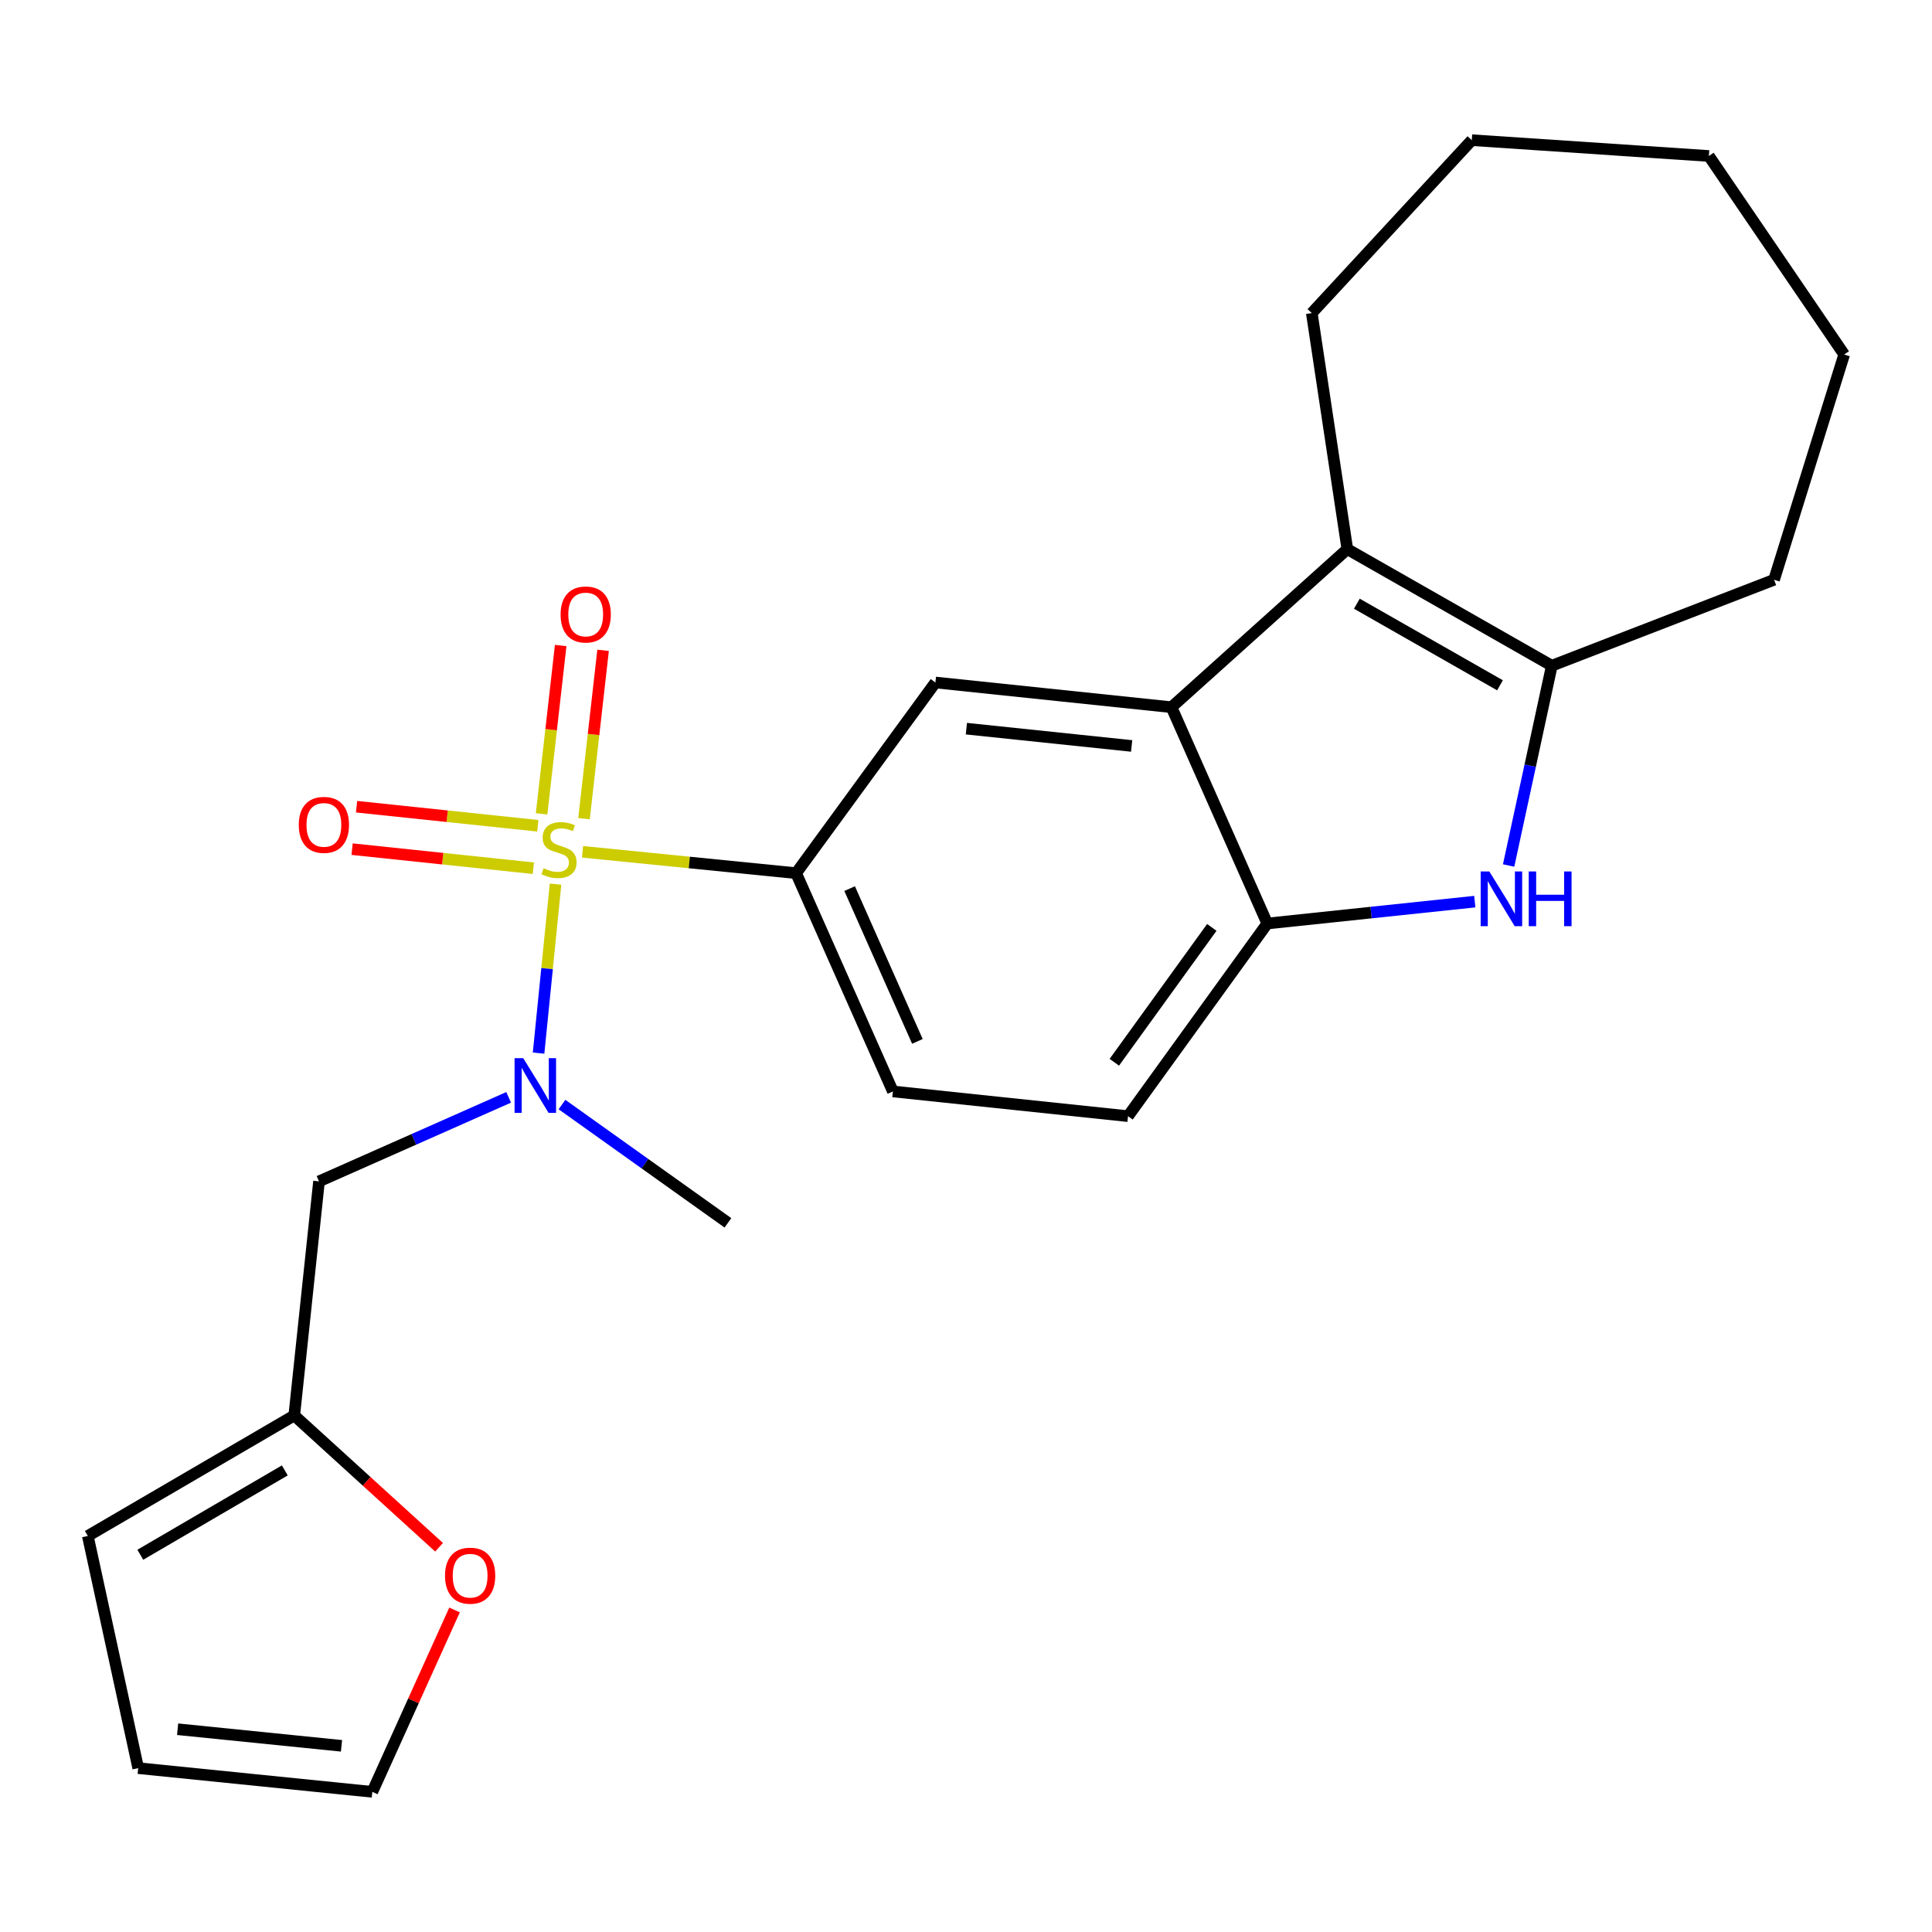 <?xml version='1.0' encoding='iso-8859-1'?>
<svg version='1.1' baseProfile='full'
              xmlns='http://www.w3.org/2000/svg'
                      xmlns:rdkit='http://www.rdkit.org/xml'
                      xmlns:xlink='http://www.w3.org/1999/xlink'
                  xml:space='preserve'
width='1000px' height='1000px' viewBox='0 0 1000 1000'>
<!-- END OF HEADER -->
<rect style='opacity:1.0;fill:#FFFFFF;stroke:none' width='1000' height='1000' x='0' y='0'> </rect>
<path class='bond-4' d='M 287.549,457.626 L 283.156,501.359' style='fill:none;fill-rule:evenodd;stroke:#CCCC00;stroke-width:6px;stroke-linecap:butt;stroke-linejoin:miter;stroke-opacity:1' />
<path class='bond-4' d='M 283.156,501.359 L 278.764,545.091' style='fill:none;fill-rule:evenodd;stroke:#0000FF;stroke-width:6px;stroke-linecap:butt;stroke-linejoin:miter;stroke-opacity:1' />
<path class='bond-5' d='M 301.515,440.893 L 356.788,446.421' style='fill:none;fill-rule:evenodd;stroke:#CCCC00;stroke-width:6px;stroke-linecap:butt;stroke-linejoin:miter;stroke-opacity:1' />
<path class='bond-5' d='M 356.788,446.421 L 412.061,451.95' style='fill:none;fill-rule:evenodd;stroke:#000000;stroke-width:6px;stroke-linecap:butt;stroke-linejoin:miter;stroke-opacity:1' />
<path class='bond-9' d='M 302.277,423.739 L 307.219,380.174' style='fill:none;fill-rule:evenodd;stroke:#CCCC00;stroke-width:6px;stroke-linecap:butt;stroke-linejoin:miter;stroke-opacity:1' />
<path class='bond-9' d='M 307.219,380.174 L 312.162,336.608' style='fill:none;fill-rule:evenodd;stroke:#FF0000;stroke-width:6px;stroke-linecap:butt;stroke-linejoin:miter;stroke-opacity:1' />
<path class='bond-9' d='M 280.325,421.249 L 285.268,377.683' style='fill:none;fill-rule:evenodd;stroke:#CCCC00;stroke-width:6px;stroke-linecap:butt;stroke-linejoin:miter;stroke-opacity:1' />
<path class='bond-9' d='M 285.268,377.683 L 290.211,334.118' style='fill:none;fill-rule:evenodd;stroke:#FF0000;stroke-width:6px;stroke-linecap:butt;stroke-linejoin:miter;stroke-opacity:1' />
<path class='bond-10' d='M 278.368,427.414 L 231.463,422.48' style='fill:none;fill-rule:evenodd;stroke:#CCCC00;stroke-width:6px;stroke-linecap:butt;stroke-linejoin:miter;stroke-opacity:1' />
<path class='bond-10' d='M 231.463,422.48 L 184.558,417.547' style='fill:none;fill-rule:evenodd;stroke:#FF0000;stroke-width:6px;stroke-linecap:butt;stroke-linejoin:miter;stroke-opacity:1' />
<path class='bond-10' d='M 276.057,449.385 L 229.152,444.451' style='fill:none;fill-rule:evenodd;stroke:#CCCC00;stroke-width:6px;stroke-linecap:butt;stroke-linejoin:miter;stroke-opacity:1' />
<path class='bond-10' d='M 229.152,444.451 L 182.247,439.518' style='fill:none;fill-rule:evenodd;stroke:#FF0000;stroke-width:6px;stroke-linecap:butt;stroke-linejoin:miter;stroke-opacity:1' />
<path class='bond-0' d='M 606.361,366.048 L 484.167,353.259' style='fill:none;fill-rule:evenodd;stroke:#000000;stroke-width:6px;stroke-linecap:butt;stroke-linejoin:miter;stroke-opacity:1' />
<path class='bond-0' d='M 585.733,386.102 L 500.197,377.15' style='fill:none;fill-rule:evenodd;stroke:#000000;stroke-width:6px;stroke-linecap:butt;stroke-linejoin:miter;stroke-opacity:1' />
<path class='bond-2' d='M 606.361,366.048 L 697.369,284.234' style='fill:none;fill-rule:evenodd;stroke:#000000;stroke-width:6px;stroke-linecap:butt;stroke-linejoin:miter;stroke-opacity:1' />
<path class='bond-24' d='M 606.361,366.048 L 655.946,478.006' style='fill:none;fill-rule:evenodd;stroke:#000000;stroke-width:6px;stroke-linecap:butt;stroke-linejoin:miter;stroke-opacity:1' />
<path class='bond-1' d='M 763.347,466.683 L 709.646,472.345' style='fill:none;fill-rule:evenodd;stroke:#0000FF;stroke-width:6px;stroke-linecap:butt;stroke-linejoin:miter;stroke-opacity:1' />
<path class='bond-1' d='M 709.646,472.345 L 655.946,478.006' style='fill:none;fill-rule:evenodd;stroke:#000000;stroke-width:6px;stroke-linecap:butt;stroke-linejoin:miter;stroke-opacity:1' />
<path class='bond-25' d='M 780.861,447.983 L 792.038,396.276' style='fill:none;fill-rule:evenodd;stroke:#0000FF;stroke-width:6px;stroke-linecap:butt;stroke-linejoin:miter;stroke-opacity:1' />
<path class='bond-25' d='M 792.038,396.276 L 803.214,344.57' style='fill:none;fill-rule:evenodd;stroke:#000000;stroke-width:6px;stroke-linecap:butt;stroke-linejoin:miter;stroke-opacity:1' />
<path class='bond-3' d='M 697.369,284.234 L 803.214,344.57' style='fill:none;fill-rule:evenodd;stroke:#000000;stroke-width:6px;stroke-linecap:butt;stroke-linejoin:miter;stroke-opacity:1' />
<path class='bond-3' d='M 702.305,312.477 L 776.397,354.712' style='fill:none;fill-rule:evenodd;stroke:#000000;stroke-width:6px;stroke-linecap:butt;stroke-linejoin:miter;stroke-opacity:1' />
<path class='bond-18' d='M 697.369,284.234 L 678.983,162.052' style='fill:none;fill-rule:evenodd;stroke:#000000;stroke-width:6px;stroke-linecap:butt;stroke-linejoin:miter;stroke-opacity:1' />
<path class='bond-19' d='M 803.214,344.57 L 918.253,300.091' style='fill:none;fill-rule:evenodd;stroke:#000000;stroke-width:6px;stroke-linecap:butt;stroke-linejoin:miter;stroke-opacity:1' />
<path class='bond-8' d='M 263.277,567.986 L 214.198,589.733' style='fill:none;fill-rule:evenodd;stroke:#0000FF;stroke-width:6px;stroke-linecap:butt;stroke-linejoin:miter;stroke-opacity:1' />
<path class='bond-8' d='M 214.198,589.733 L 165.12,611.479' style='fill:none;fill-rule:evenodd;stroke:#000000;stroke-width:6px;stroke-linecap:butt;stroke-linejoin:miter;stroke-opacity:1' />
<path class='bond-20' d='M 290.879,571.709 L 333.827,602.327' style='fill:none;fill-rule:evenodd;stroke:#0000FF;stroke-width:6px;stroke-linecap:butt;stroke-linejoin:miter;stroke-opacity:1' />
<path class='bond-20' d='M 333.827,602.327 L 376.775,632.945' style='fill:none;fill-rule:evenodd;stroke:#000000;stroke-width:6px;stroke-linecap:butt;stroke-linejoin:miter;stroke-opacity:1' />
<path class='bond-7' d='M 412.061,451.95 L 484.167,353.259' style='fill:none;fill-rule:evenodd;stroke:#000000;stroke-width:6px;stroke-linecap:butt;stroke-linejoin:miter;stroke-opacity:1' />
<path class='bond-13' d='M 412.061,451.95 L 462.161,564.926' style='fill:none;fill-rule:evenodd;stroke:#000000;stroke-width:6px;stroke-linecap:butt;stroke-linejoin:miter;stroke-opacity:1' />
<path class='bond-13' d='M 439.772,459.94 L 474.842,539.024' style='fill:none;fill-rule:evenodd;stroke:#000000;stroke-width:6px;stroke-linecap:butt;stroke-linejoin:miter;stroke-opacity:1' />
<path class='bond-6' d='M 655.946,478.006 L 583.864,577.727' style='fill:none;fill-rule:evenodd;stroke:#000000;stroke-width:6px;stroke-linecap:butt;stroke-linejoin:miter;stroke-opacity:1' />
<path class='bond-6' d='M 627.229,480.022 L 576.772,549.827' style='fill:none;fill-rule:evenodd;stroke:#000000;stroke-width:6px;stroke-linecap:butt;stroke-linejoin:miter;stroke-opacity:1' />
<path class='bond-11' d='M 165.12,611.479 L 152.307,732.642' style='fill:none;fill-rule:evenodd;stroke:#000000;stroke-width:6px;stroke-linecap:butt;stroke-linejoin:miter;stroke-opacity:1' />
<path class='bond-12' d='M 152.307,732.642 L 189.784,766.749' style='fill:none;fill-rule:evenodd;stroke:#000000;stroke-width:6px;stroke-linecap:butt;stroke-linejoin:miter;stroke-opacity:1' />
<path class='bond-12' d='M 189.784,766.749 L 227.261,800.856' style='fill:none;fill-rule:evenodd;stroke:#FF0000;stroke-width:6px;stroke-linecap:butt;stroke-linejoin:miter;stroke-opacity:1' />
<path class='bond-15' d='M 152.307,732.642 L 45.455,795.016' style='fill:none;fill-rule:evenodd;stroke:#000000;stroke-width:6px;stroke-linecap:butt;stroke-linejoin:miter;stroke-opacity:1' />
<path class='bond-15' d='M 147.416,761.078 L 72.62,804.739' style='fill:none;fill-rule:evenodd;stroke:#000000;stroke-width:6px;stroke-linecap:butt;stroke-linejoin:miter;stroke-opacity:1' />
<path class='bond-16' d='M 235.276,833.32 L 213.993,880.389' style='fill:none;fill-rule:evenodd;stroke:#FF0000;stroke-width:6px;stroke-linecap:butt;stroke-linejoin:miter;stroke-opacity:1' />
<path class='bond-16' d='M 213.993,880.389 L 192.711,927.458' style='fill:none;fill-rule:evenodd;stroke:#000000;stroke-width:6px;stroke-linecap:butt;stroke-linejoin:miter;stroke-opacity:1' />
<path class='bond-14' d='M 462.161,564.926 L 583.864,577.727' style='fill:none;fill-rule:evenodd;stroke:#000000;stroke-width:6px;stroke-linecap:butt;stroke-linejoin:miter;stroke-opacity:1' />
<path class='bond-17' d='M 45.455,795.016 L 71.535,915.185' style='fill:none;fill-rule:evenodd;stroke:#000000;stroke-width:6px;stroke-linecap:butt;stroke-linejoin:miter;stroke-opacity:1' />
<path class='bond-26' d='M 192.711,927.458 L 71.535,915.185' style='fill:none;fill-rule:evenodd;stroke:#000000;stroke-width:6px;stroke-linecap:butt;stroke-linejoin:miter;stroke-opacity:1' />
<path class='bond-26' d='M 176.761,903.637 L 91.938,895.046' style='fill:none;fill-rule:evenodd;stroke:#000000;stroke-width:6px;stroke-linecap:butt;stroke-linejoin:miter;stroke-opacity:1' />
<path class='bond-21' d='M 678.983,162.052 L 761.792,72.542' style='fill:none;fill-rule:evenodd;stroke:#000000;stroke-width:6px;stroke-linecap:butt;stroke-linejoin:miter;stroke-opacity:1' />
<path class='bond-22' d='M 918.253,300.091 L 954.545,183.506' style='fill:none;fill-rule:evenodd;stroke:#000000;stroke-width:6px;stroke-linecap:butt;stroke-linejoin:miter;stroke-opacity:1' />
<path class='bond-23' d='M 761.792,72.542 L 884.513,80.741' style='fill:none;fill-rule:evenodd;stroke:#000000;stroke-width:6px;stroke-linecap:butt;stroke-linejoin:miter;stroke-opacity:1' />
<path class='bond-27' d='M 954.545,183.506 L 884.513,80.741' style='fill:none;fill-rule:evenodd;stroke:#000000;stroke-width:6px;stroke-linecap:butt;stroke-linejoin:miter;stroke-opacity:1' />
<path  class='atom-0' d='M 281.352 449.396
Q 281.672 449.516, 282.992 450.076
Q 284.312 450.636, 285.752 450.996
Q 287.232 451.316, 288.672 451.316
Q 291.352 451.316, 292.912 450.036
Q 294.472 448.716, 294.472 446.436
Q 294.472 444.876, 293.672 443.916
Q 292.912 442.956, 291.712 442.436
Q 290.512 441.916, 288.512 441.316
Q 285.992 440.556, 284.472 439.836
Q 282.992 439.116, 281.912 437.596
Q 280.872 436.076, 280.872 433.516
Q 280.872 429.956, 283.272 427.756
Q 285.712 425.556, 290.512 425.556
Q 293.792 425.556, 297.512 427.116
L 296.592 430.196
Q 293.192 428.796, 290.632 428.796
Q 287.872 428.796, 286.352 429.956
Q 284.832 431.076, 284.872 433.036
Q 284.872 434.556, 285.632 435.476
Q 286.432 436.396, 287.552 436.916
Q 288.712 437.436, 290.632 438.036
Q 293.192 438.836, 294.712 439.636
Q 296.232 440.436, 297.312 442.076
Q 298.432 443.676, 298.432 446.436
Q 298.432 450.356, 295.792 452.476
Q 293.192 454.556, 288.832 454.556
Q 286.312 454.556, 284.392 453.996
Q 282.512 453.476, 280.272 452.556
L 281.352 449.396
' fill='#CCCC00'/>
<path  class='atom-2' d='M 770.873 451.069
L 780.153 466.069
Q 781.073 467.549, 782.553 470.229
Q 784.033 472.909, 784.113 473.069
L 784.113 451.069
L 787.873 451.069
L 787.873 479.389
L 783.993 479.389
L 774.033 462.989
Q 772.873 461.069, 771.633 458.869
Q 770.433 456.669, 770.073 455.989
L 770.073 479.389
L 766.393 479.389
L 766.393 451.069
L 770.873 451.069
' fill='#0000FF'/>
<path  class='atom-2' d='M 791.273 451.069
L 795.113 451.069
L 795.113 463.109
L 809.593 463.109
L 809.593 451.069
L 813.433 451.069
L 813.433 479.389
L 809.593 479.389
L 809.593 466.309
L 795.113 466.309
L 795.113 479.389
L 791.273 479.389
L 791.273 451.069
' fill='#0000FF'/>
<path  class='atom-5' d='M 270.818 547.71
L 280.098 562.71
Q 281.018 564.19, 282.498 566.87
Q 283.978 569.55, 284.058 569.71
L 284.058 547.71
L 287.818 547.71
L 287.818 576.03
L 283.938 576.03
L 273.978 559.63
Q 272.818 557.71, 271.578 555.51
Q 270.378 553.31, 270.018 552.63
L 270.018 576.03
L 266.338 576.03
L 266.338 547.71
L 270.818 547.71
' fill='#0000FF'/>
<path  class='atom-10' d='M 290.159 318.053
Q 290.159 311.253, 293.519 307.453
Q 296.879 303.653, 303.159 303.653
Q 309.439 303.653, 312.799 307.453
Q 316.159 311.253, 316.159 318.053
Q 316.159 324.933, 312.759 328.853
Q 309.359 332.733, 303.159 332.733
Q 296.919 332.733, 293.519 328.853
Q 290.159 324.973, 290.159 318.053
M 303.159 329.533
Q 307.479 329.533, 309.799 326.653
Q 312.159 323.733, 312.159 318.053
Q 312.159 312.493, 309.799 309.693
Q 307.479 306.853, 303.159 306.853
Q 298.839 306.853, 296.479 309.653
Q 294.159 312.453, 294.159 318.053
Q 294.159 323.773, 296.479 326.653
Q 298.839 329.533, 303.159 329.533
' fill='#FF0000'/>
<path  class='atom-11' d='M 154.649 426.955
Q 154.649 420.155, 158.009 416.355
Q 161.369 412.555, 167.649 412.555
Q 173.929 412.555, 177.289 416.355
Q 180.649 420.155, 180.649 426.955
Q 180.649 433.835, 177.249 437.755
Q 173.849 441.635, 167.649 441.635
Q 161.409 441.635, 158.009 437.755
Q 154.649 433.875, 154.649 426.955
M 167.649 438.435
Q 171.969 438.435, 174.289 435.555
Q 176.649 432.635, 176.649 426.955
Q 176.649 421.395, 174.289 418.595
Q 171.969 415.755, 167.649 415.755
Q 163.329 415.755, 160.969 418.555
Q 158.649 421.355, 158.649 426.955
Q 158.649 432.675, 160.969 435.555
Q 163.329 438.435, 167.649 438.435
' fill='#FF0000'/>
<path  class='atom-13' d='M 230.339 815.568
Q 230.339 808.768, 233.699 804.968
Q 237.059 801.168, 243.339 801.168
Q 249.619 801.168, 252.979 804.968
Q 256.339 808.768, 256.339 815.568
Q 256.339 822.448, 252.939 826.368
Q 249.539 830.248, 243.339 830.248
Q 237.099 830.248, 233.699 826.368
Q 230.339 822.488, 230.339 815.568
M 243.339 827.048
Q 247.659 827.048, 249.979 824.168
Q 252.339 821.248, 252.339 815.568
Q 252.339 810.008, 249.979 807.208
Q 247.659 804.368, 243.339 804.368
Q 239.019 804.368, 236.659 807.168
Q 234.339 809.968, 234.339 815.568
Q 234.339 821.288, 236.659 824.168
Q 239.019 827.048, 243.339 827.048
' fill='#FF0000'/>
</svg>
